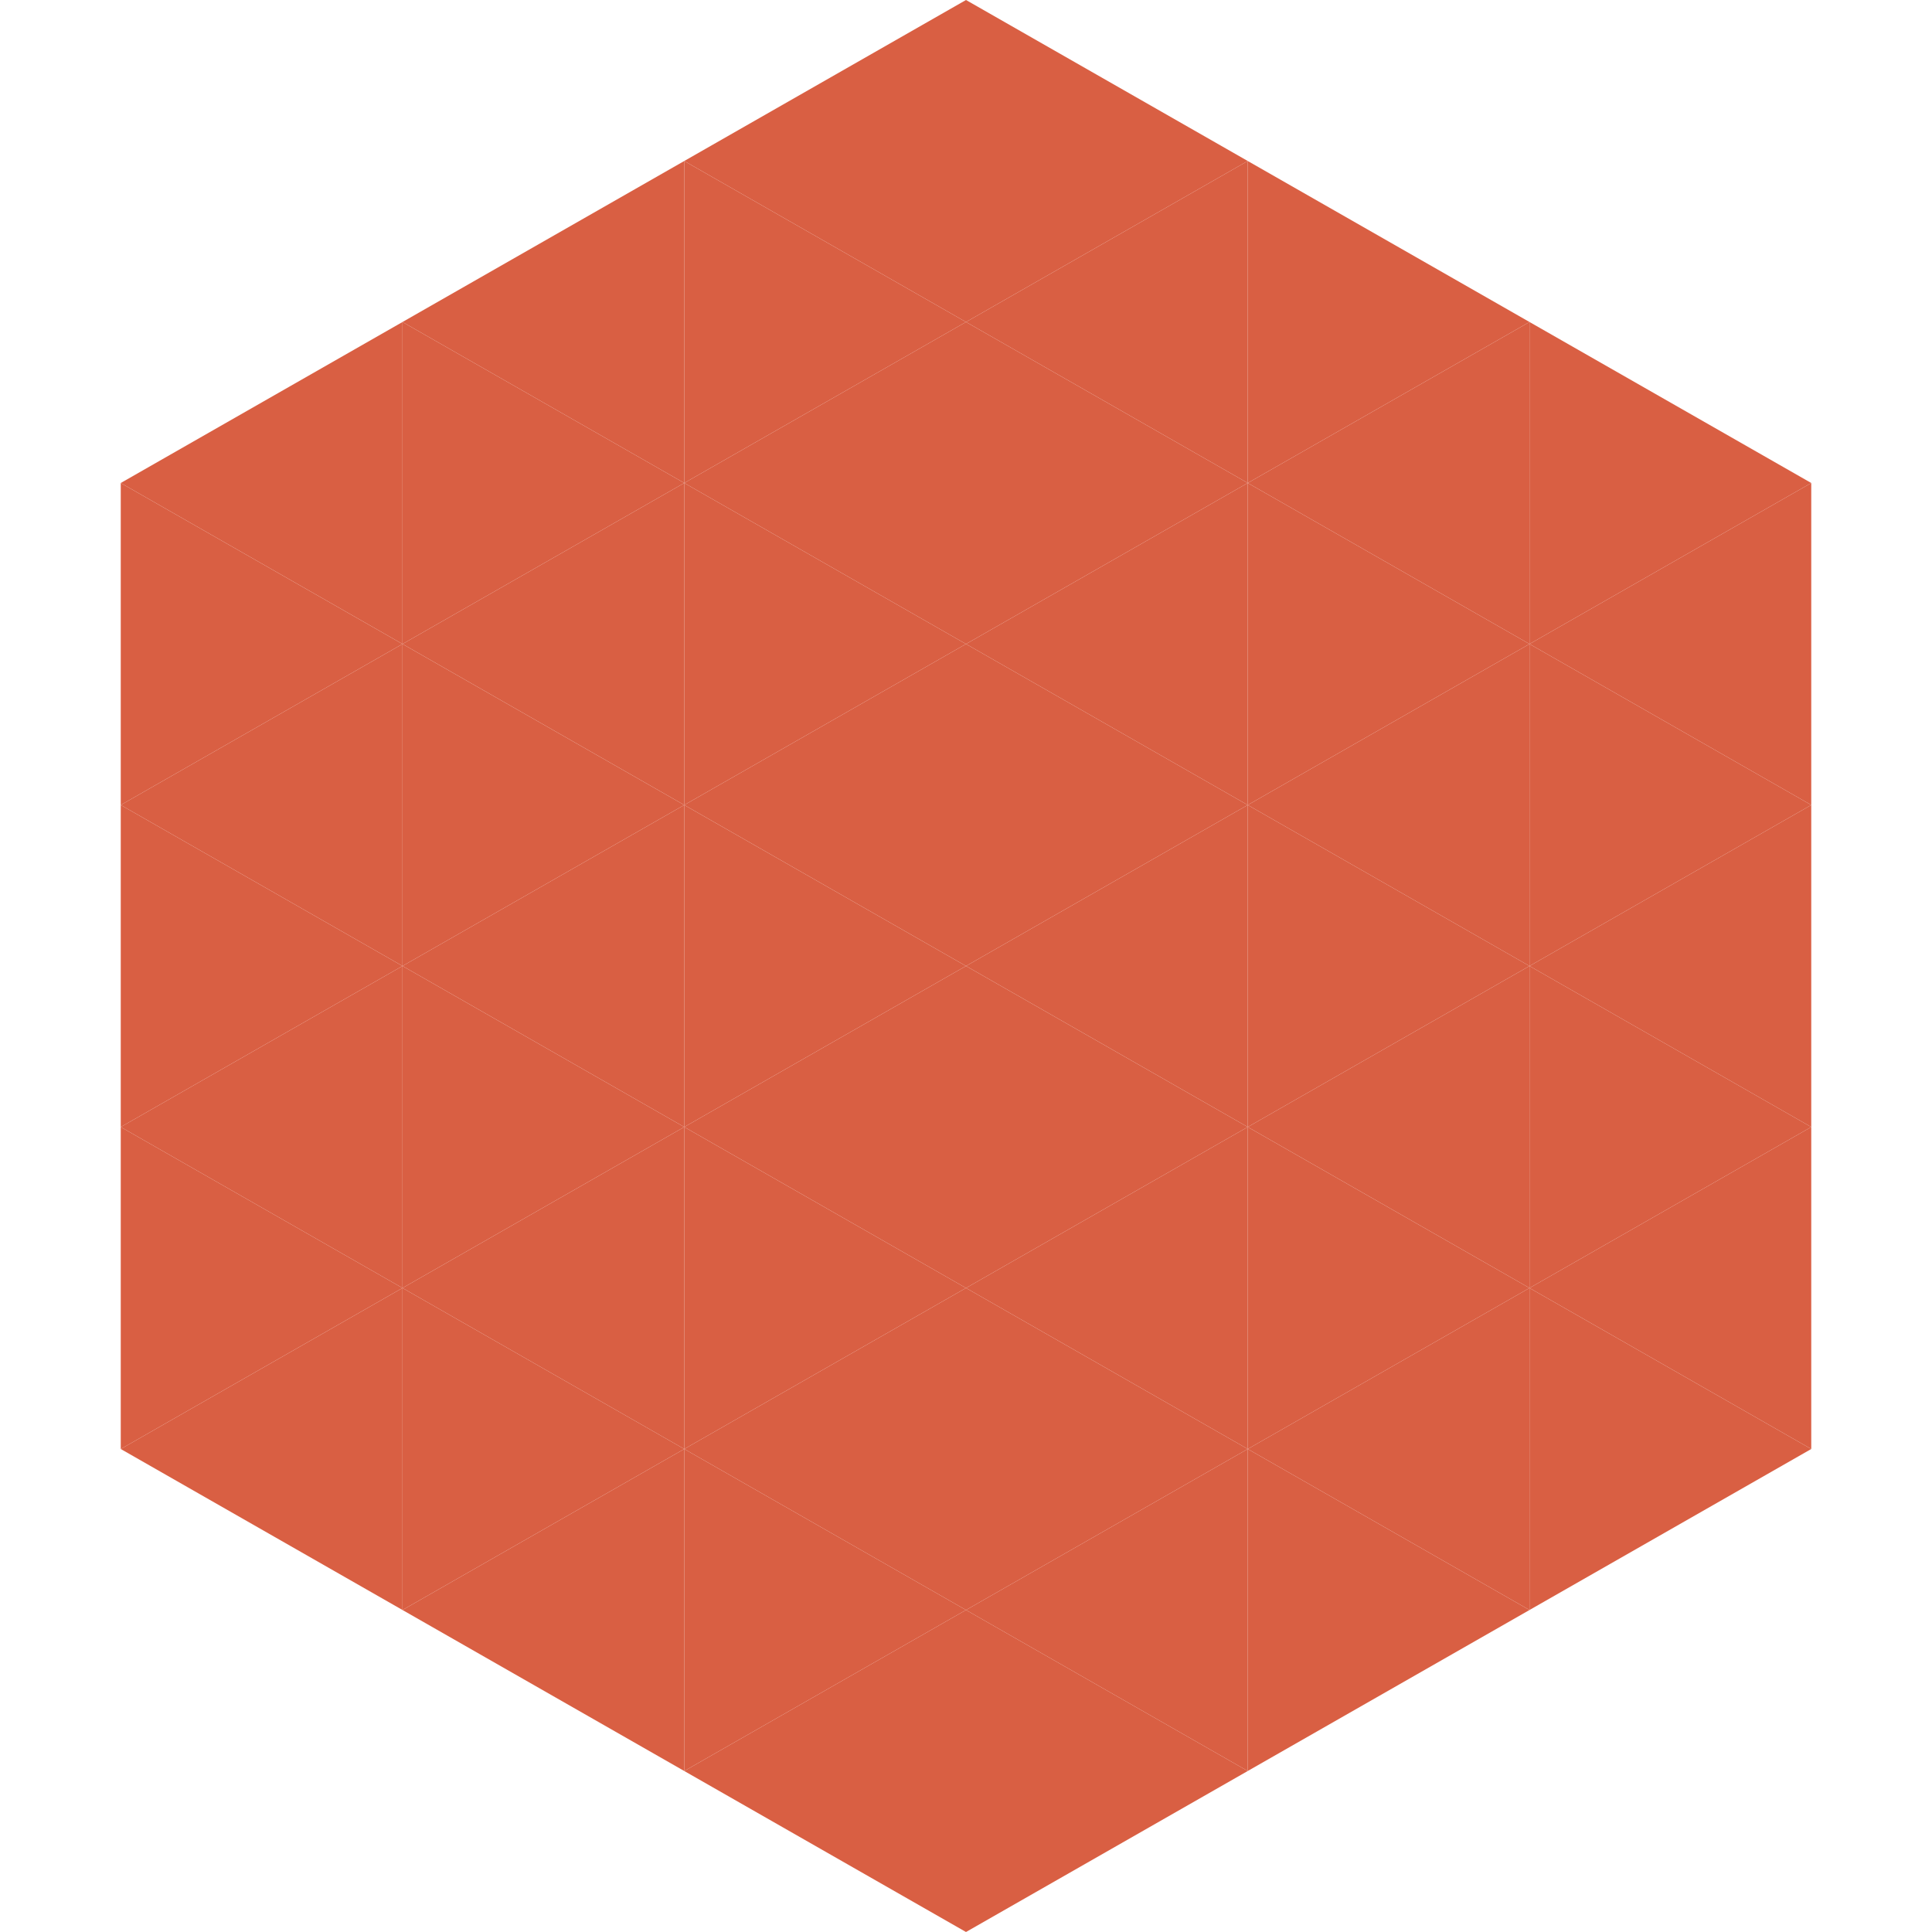 <?xml version="1.0"?>
<!-- Generated by SVGo -->
<svg width="240" height="240"
     xmlns="http://www.w3.org/2000/svg"
     xmlns:xlink="http://www.w3.org/1999/xlink">
<polygon points="50,40 15,60 50,80" style="fill:rgb(217,95,67)" />
<polygon points="190,40 225,60 190,80" style="fill:rgb(217,95,67)" />
<polygon points="15,60 50,80 15,100" style="fill:rgb(217,95,67)" />
<polygon points="225,60 190,80 225,100" style="fill:rgb(217,95,67)" />
<polygon points="50,80 15,100 50,120" style="fill:rgb(217,95,67)" />
<polygon points="190,80 225,100 190,120" style="fill:rgb(217,95,67)" />
<polygon points="15,100 50,120 15,140" style="fill:rgb(217,95,67)" />
<polygon points="225,100 190,120 225,140" style="fill:rgb(217,95,67)" />
<polygon points="50,120 15,140 50,160" style="fill:rgb(217,95,67)" />
<polygon points="190,120 225,140 190,160" style="fill:rgb(217,95,67)" />
<polygon points="15,140 50,160 15,180" style="fill:rgb(217,95,67)" />
<polygon points="225,140 190,160 225,180" style="fill:rgb(217,95,67)" />
<polygon points="50,160 15,180 50,200" style="fill:rgb(217,95,67)" />
<polygon points="190,160 225,180 190,200" style="fill:rgb(217,95,67)" />
<polygon points="15,180 50,200 15,220" style="fill:rgb(255,255,255); fill-opacity:0" />
<polygon points="225,180 190,200 225,220" style="fill:rgb(255,255,255); fill-opacity:0" />
<polygon points="50,0 85,20 50,40" style="fill:rgb(255,255,255); fill-opacity:0" />
<polygon points="190,0 155,20 190,40" style="fill:rgb(255,255,255); fill-opacity:0" />
<polygon points="85,20 50,40 85,60" style="fill:rgb(217,95,67)" />
<polygon points="155,20 190,40 155,60" style="fill:rgb(217,95,67)" />
<polygon points="50,40 85,60 50,80" style="fill:rgb(217,95,67)" />
<polygon points="190,40 155,60 190,80" style="fill:rgb(217,95,67)" />
<polygon points="85,60 50,80 85,100" style="fill:rgb(217,95,67)" />
<polygon points="155,60 190,80 155,100" style="fill:rgb(217,95,67)" />
<polygon points="50,80 85,100 50,120" style="fill:rgb(217,95,67)" />
<polygon points="190,80 155,100 190,120" style="fill:rgb(217,95,67)" />
<polygon points="85,100 50,120 85,140" style="fill:rgb(217,95,67)" />
<polygon points="155,100 190,120 155,140" style="fill:rgb(217,95,67)" />
<polygon points="50,120 85,140 50,160" style="fill:rgb(217,95,67)" />
<polygon points="190,120 155,140 190,160" style="fill:rgb(217,95,67)" />
<polygon points="85,140 50,160 85,180" style="fill:rgb(217,95,67)" />
<polygon points="155,140 190,160 155,180" style="fill:rgb(217,95,67)" />
<polygon points="50,160 85,180 50,200" style="fill:rgb(217,95,67)" />
<polygon points="190,160 155,180 190,200" style="fill:rgb(217,95,67)" />
<polygon points="85,180 50,200 85,220" style="fill:rgb(217,95,67)" />
<polygon points="155,180 190,200 155,220" style="fill:rgb(217,95,67)" />
<polygon points="120,0 85,20 120,40" style="fill:rgb(217,95,67)" />
<polygon points="120,0 155,20 120,40" style="fill:rgb(217,95,67)" />
<polygon points="85,20 120,40 85,60" style="fill:rgb(217,95,67)" />
<polygon points="155,20 120,40 155,60" style="fill:rgb(217,95,67)" />
<polygon points="120,40 85,60 120,80" style="fill:rgb(217,95,67)" />
<polygon points="120,40 155,60 120,80" style="fill:rgb(217,95,67)" />
<polygon points="85,60 120,80 85,100" style="fill:rgb(217,95,67)" />
<polygon points="155,60 120,80 155,100" style="fill:rgb(217,95,67)" />
<polygon points="120,80 85,100 120,120" style="fill:rgb(217,95,67)" />
<polygon points="120,80 155,100 120,120" style="fill:rgb(217,95,67)" />
<polygon points="85,100 120,120 85,140" style="fill:rgb(217,95,67)" />
<polygon points="155,100 120,120 155,140" style="fill:rgb(217,95,67)" />
<polygon points="120,120 85,140 120,160" style="fill:rgb(217,95,67)" />
<polygon points="120,120 155,140 120,160" style="fill:rgb(217,95,67)" />
<polygon points="85,140 120,160 85,180" style="fill:rgb(217,95,67)" />
<polygon points="155,140 120,160 155,180" style="fill:rgb(217,95,67)" />
<polygon points="120,160 85,180 120,200" style="fill:rgb(217,95,67)" />
<polygon points="120,160 155,180 120,200" style="fill:rgb(217,95,67)" />
<polygon points="85,180 120,200 85,220" style="fill:rgb(217,95,67)" />
<polygon points="155,180 120,200 155,220" style="fill:rgb(217,95,67)" />
<polygon points="120,200 85,220 120,240" style="fill:rgb(217,95,67)" />
<polygon points="120,200 155,220 120,240" style="fill:rgb(217,95,67)" />
<polygon points="85,220 120,240 85,260" style="fill:rgb(255,255,255); fill-opacity:0" />
<polygon points="155,220 120,240 155,260" style="fill:rgb(255,255,255); fill-opacity:0" />
</svg>
